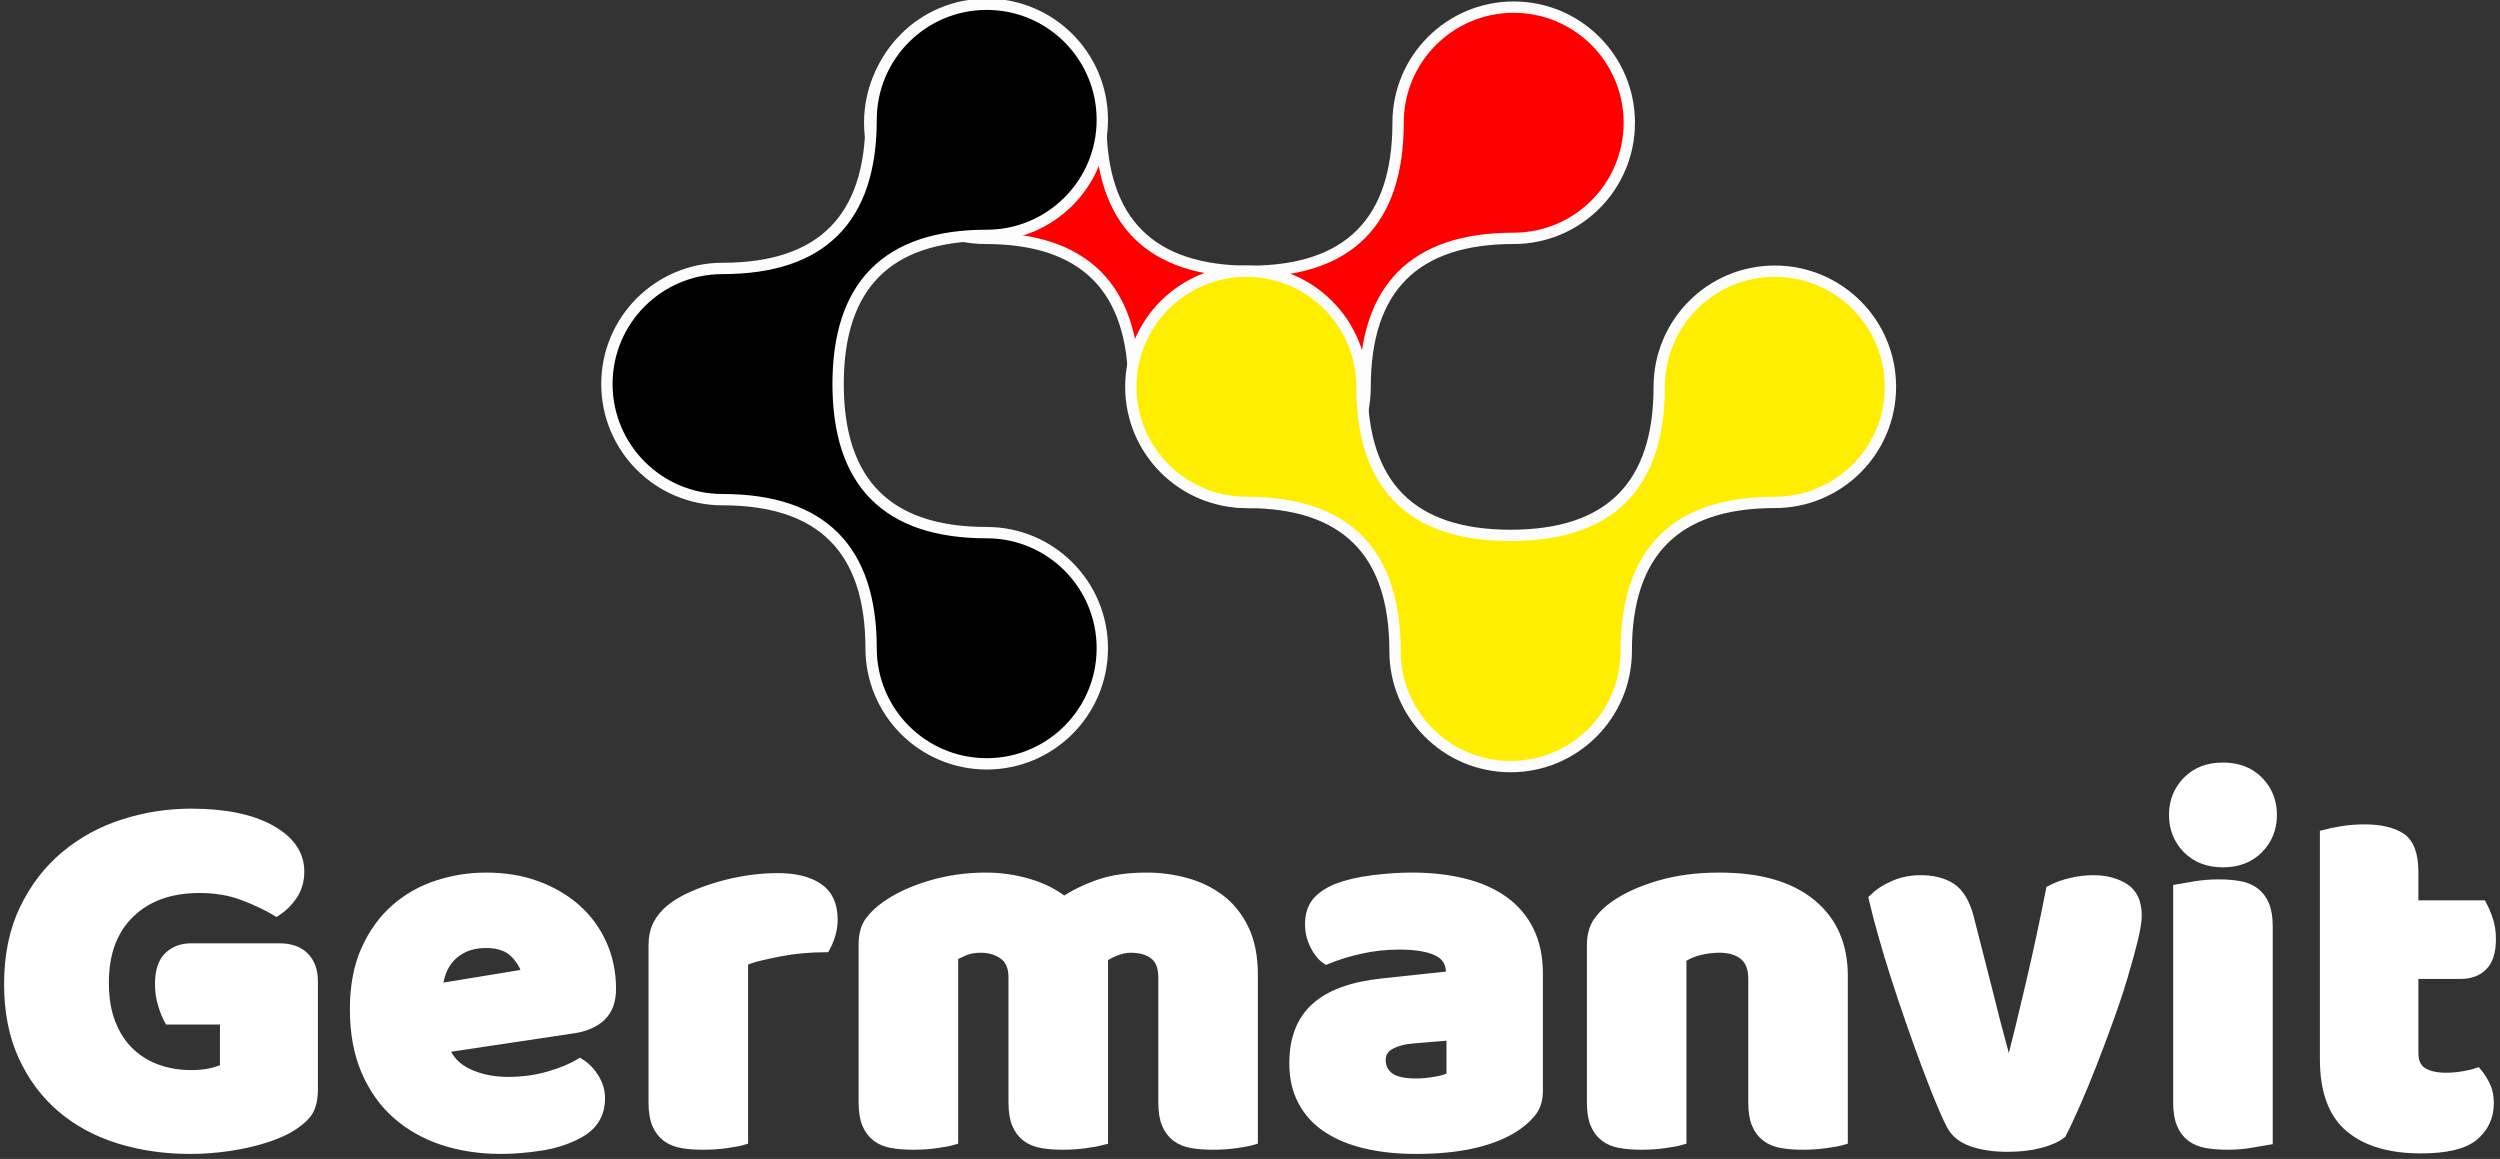 <svg xmlns="http://www.w3.org/2000/svg" style="" data-svgdocument="" id="_ZDpcmLMIRLgQVdtGhTZ8N" class="fl-svgdocument" x="0" y="0" overflow="hidden" data-bbox="137.439 184.37 241.354 111.312" viewBox="136.44 183.87 243.35 112.81">
  <rect x="136.44" y="183.87" width="243.35" height="112.81" fill="#333333" stroke="none"/>
  <defs id="_SfvkcsrzYAh59GvjCf_-V" transform="matrix(0.98, 0, 0, 0.98, 8.277, 29.06)">
    <linearGradient id="o_f87afl79n_3" x1="0" y1="0.5" x2="1" y2="0.5">
      <stop id="_SfmwBAhnrX5y_-xItFJFX" offset="0%" stop-color="rgb(255,238,0)" stop-opacity="1"/>
      <stop id="_uppgOmvJmiJ5sG12km2jn" offset="100%" stop-color="rgb(255,238,0)" stop-opacity="1"/>
    </linearGradient>
    <linearGradient id="o_f87afl79n_4" x1="0" y1="0.5" x2="1" y2="0.5">
      <stop id="_tbIwmNj3oWPFS3gGTbofb" offset="0%" stop-color="rgb(0,0,0)" stop-opacity="1"/>
      <stop id="_5yPsjphs6SDntc8qzGDFK" offset="100%" stop-color="rgb(0,0,0)" stop-opacity="1"/>
    </linearGradient>
  </defs>
  <g id="_bh4yFSGXvCIksWryRUBfh" transform="matrix(0.812, 0, 0, 0.812, 48, 48)" stroke="#fcfcfc">
    <path id="_lFHLCIm9jrAhMzvb5TT7Q" fill-rule="evenodd" clip-rule="evenodd" d="M73.232 28.96c-5.631 0-10.194 4.567-10.194 10.197   c0 8.74-4.368 13.108-13.11 13.108c-8.737 0-13.111-4.369-13.111-13.108c0-5.63-4.563-10.197-10.194-10.197   s-10.194 4.567-10.194 10.197c0 5.631 4.563 10.198 10.194 10.198c8.742 0 13.111 4.369 13.111 13.111   c0 5.631 4.563 10.194 10.195 10.194c5.63 0 10.2-4.563 10.2-10.194c0-8.742 4.368-13.111 13.104-13.111   c5.637 0 10.2-4.567 10.2-10.198C83.433 33.527 78.869 28.96 73.232 28.96z" fill="rgba(255,0,0,1)" transform="matrix(1.359, 0, 0, 1.359, 190.847, 128.826)" stroke="#fcfcfc"/>
    <path id="_1NJrTZPTBjGBjdtSlhx8M" fill-rule="evenodd" clip-rule="evenodd" d="M73.232 28.96c-5.631 0-10.194 4.567-10.194 10.197   c0 8.74-4.368 13.108-13.11 13.108c-8.737 0-13.111-4.369-13.111-13.108c0-5.63-4.563-10.197-10.194-10.197   s-10.194 4.567-10.194 10.197c0 5.631 4.563 10.198 10.194 10.198c8.742 0 13.111 4.369 13.111 13.111   c0 5.631 4.563 10.194 10.195 10.194c5.63 0 10.2-4.563 10.2-10.194c0-8.742 4.368-13.111 13.104-13.111   c5.637 0 10.2-4.567 10.2-10.198C83.433 33.527 78.869 28.96 73.232 28.96z" fill="url(#o_f87afl79n_3)" transform="matrix(1.359, 0, 0, 1.359, 222.151, 160.48)" stroke="#fcfcfc"/>
    <path id="_Xzmaaa6FYpgU9qEdtVcin" fill-rule="evenodd" clip-rule="evenodd" d="M73.232 28.96c-5.631 0-10.194 4.567-10.194 10.197   c0 8.74-4.368 13.108-13.11 13.108c-8.737 0-13.111-4.369-13.111-13.108c0-5.63-4.563-10.197-10.194-10.197   s-10.194 4.567-10.194 10.197c0 5.631 4.563 10.198 10.194 10.198c8.742 0 13.111 4.369 13.111 13.111   c0 5.631 4.563 10.194 10.195 10.194c5.63 0 10.2-4.563 10.2-10.194c0-8.742 4.368-13.111 13.104-13.111   c5.637 0 10.2-4.567 10.2-10.198C83.433 33.527 78.869 28.96 73.232 28.96z" fill="url(#o_f87afl79n_4)" transform="matrix(0, 1.359, -1.359, 0, 280.414, 145.51)" stroke="#fcfcfc"/>
  </g>
  <path text="Germanvit" text-anchor="middle" font-size="100" letter-spacing="0" offset="0.5" dx="0" space="preserve" href="" font-family="Baloo Bhai" font-scale="contain" transform="matrix(0.51, 0, 0, 0.51, 257.988, 294.867)" x="0" y="0" fill="#ffffff" data-fl-textpath="" id="_nGJWNybCRTxZiPxyJCFCo" font-style="normal" font-weight="400" d="M-178.65-30.3L-178.65-9.9Q-178.65-6.8 -179.75-5.3Q-180.85-3.8 -183.25-2.4L-183.25-2.4Q-184.65-1.6 -186.75-0.85Q-188.85-0.1 -191.35 0.45Q-193.85 1 -196.6 1.3Q-199.35 1.6 -202.05 1.6L-202.05 1.6Q-209.25 1.6 -215.55-0.35Q-221.85-2.3 -226.5-6.25Q-231.15-10.2 -233.85-16.1Q-236.55-22 -236.55-29.8L-236.55-29.8Q-236.55-38 -233.6-44.1Q-230.65-50.2 -225.8-54.25Q-220.95-58.3 -214.7-60.3Q-208.45-62.3 -201.85-62.3L-201.85-62.3Q-192.35-62.3 -186.8-59.25Q-181.25-56.2 -181.25-51.3L-181.25-51.3Q-181.25-48.7 -182.55-46.8Q-183.85-44.9 -185.55-43.8L-185.55-43.8Q-188.05-45.3 -191.8-46.75Q-195.55-48.2 -200.25-48.2L-200.25-48.2Q-208.65-48.2 -213.6-43.4Q-218.55-38.6 -218.55-30.1L-218.55-30.1Q-218.55-25.5 -217.2-22.15Q-215.85-18.8 -213.55-16.65Q-211.25-14.5 -208.25-13.45Q-205.25-12.4 -201.85-12.4L-201.85-12.4Q-199.65-12.4 -197.95-12.8Q-196.25-13.2 -195.35-13.7L-195.35-13.7L-195.35-23.1L-206.05-23.1Q-206.65-24.2 -207.2-26Q-207.75-27.8 -207.75-29.8L-207.75-29.8Q-207.75-33.4 -206.1-35Q-204.45-36.6 -201.85-36.6L-201.85-36.6L-184.95-36.6Q-181.95-36.6 -180.3-34.95Q-178.65-33.3 -178.65-30.3L-178.65-30.3ZM-142.75 1.6L-142.75 1.6Q-148.65 1.6 -153.7-0.05Q-158.75-1.7 -162.5-5Q-166.25-8.3 -168.4-13.3Q-170.55-18.3 -170.55-25L-170.55-25Q-170.55-31.6 -168.4-36.35Q-166.25-41.1 -162.75-44.15Q-159.25-47.2 -154.75-48.65Q-150.25-50.1 -145.55-50.1L-145.55-50.1Q-140.25-50.1 -135.9-48.5Q-131.55-46.9 -128.4-44.1Q-125.25-41.3 -123.5-37.4Q-121.75-33.5 -121.75-28.9L-121.75-28.9Q-121.75-25.5 -123.65-23.7Q-125.55-21.9 -128.95-21.4L-128.95-21.4L-153.65-17.7Q-152.55-14.4 -149.15-12.75Q-145.75-11.1 -141.35-11.1L-141.35-11.1Q-137.25-11.1 -133.6-12.15Q-129.95-13.2 -127.65-14.6L-127.65-14.6Q-126.05-13.6 -124.95-11.8Q-123.85-10 -123.85-8L-123.85-8Q-123.85-3.5 -128.05-1.3L-128.05-1.3Q-131.25 0.4 -135.25 1Q-139.25 1.6 -142.75 1.6ZM-145.55-37.7L-145.55-37.7Q-147.95-37.7 -149.7-36.9Q-151.45-36.1 -152.55-34.85Q-153.65-33.6 -154.2-32.05Q-154.75-30.5 -154.85-28.9L-154.85-28.9L-137.75-31.7Q-138.05-33.7 -139.95-35.7Q-141.85-37.7 -145.55-37.7ZM-96.55-34.2L-96.55-0.1Q-97.55 0.2 -99.7 0.5Q-101.85 0.8 -104.15 0.8L-104.15 0.8Q-106.35 0.8 -108.1 0.5Q-109.85 0.2 -111.05-0.7Q-112.25-1.6 -112.9-3.15Q-113.55-4.7 -113.55-7.2L-113.55-7.2L-113.55-37.2Q-113.55-39.5 -112.7-41.15Q-111.85-42.8 -110.25-44.1L-110.25-44.1Q-108.65-45.4 -106.3-46.45Q-103.95-47.5 -101.25-48.3Q-98.55-49.1 -95.65-49.55Q-92.75-50 -89.85-50L-89.85-50Q-85.05-50 -82.25-48.15Q-79.45-46.3 -79.45-42.1L-79.45-42.1Q-79.45-40.7 -79.85-39.35Q-80.25-38 -80.85-36.9L-80.85-36.9Q-82.95-36.9 -85.15-36.7Q-87.35-36.5 -89.45-36.1Q-91.55-35.7 -93.4-35.25Q-95.25-34.8 -96.55-34.2L-96.55-34.2ZM-50.15-50.1L-50.15-50.1Q-46.05-50.1 -42.1-48.95Q-38.15-47.8 -35.25-45.5L-35.25-45.5Q-32.25-47.5 -28.5-48.8Q-24.75-50.1 -19.45-50.1L-19.45-50.1Q-15.65-50.1 -12-49.1Q-8.35-48.1 -5.5-45.95Q-2.65-43.8 -0.95-40.25Q 0.75-36.7  0.75-31.6L 0.75-31.6L 0.75-0.1Q-0.25 0.2 -2.4 0.5Q-4.55 0.8 -6.85 0.8L-6.85 0.8Q-9.05 0.8 -10.8 0.5Q-12.55 0.2 -13.75-0.7Q-14.95-1.6 -15.6-3.15Q-16.25-4.7 -16.25-7.2L-16.25-7.2L-16.25-31.1Q-16.25-34.1 -17.95-35.45Q-19.65-36.8 -22.55-36.8L-22.55-36.8Q-23.95-36.8 -25.55-36.15Q-27.15-35.5 -27.95-34.8L-27.95-34.8Q-27.85-34.4 -27.85-34.05Q-27.85-33.7 -27.85-33.4L-27.85-33.4L-27.85-0.1Q-28.95 0.2 -31.1 0.5Q-33.25 0.8 -35.45 0.8L-35.45 0.8Q-37.65 0.8 -39.4 0.5Q-41.15 0.2 -42.35-0.7Q-43.55-1.6 -44.2-3.15Q-44.85-4.7 -44.85-7.2L-44.85-7.2L-44.85-31.1Q-44.85-34.1 -46.7-35.45Q-48.55-36.8 -51.15-36.8L-51.15-36.8Q-52.95-36.8 -54.25-36.25Q-55.55-35.7 -56.45-35.2L-56.45-35.2L-56.45-0.1Q-57.45 0.2 -59.6 0.5Q-61.75 0.8 -64.05 0.8L-64.05 0.8Q-66.25 0.8 -68 0.5Q-69.75 0.2 -70.95-0.7Q-72.15-1.6 -72.8-3.15Q-73.45-4.7 -73.45-7.2L-73.45-7.2L-73.45-37.4Q-73.45-40.1 -72.3-41.7Q-71.15-43.3 -69.15-44.7L-69.15-44.7Q-65.75-47.1 -60.7-48.6Q-55.65-50.1 -50.15-50.1ZM 31.95-10.8L 31.95-10.8Q 33.65-10.8  35.7-11.15Q 37.75-11.5  38.75-12.1L 38.75-12.1L 38.75-20.1L 31.55-19.5Q 28.75-19.3  26.95-18.3Q 25.15-17.3  25.15-15.3L 25.15-15.3Q 25.15-13.3  26.7-12.05Q 28.25-10.8  31.95-10.8ZM 31.15-50.1L 31.15-50.1Q 36.55-50.1  41-49Q 45.45-47.9  48.6-45.65Q 51.75-43.4  53.45-39.95Q 55.15-36.5  55.15-31.8L 55.15-31.8L 55.15-9.4Q 55.15-6.8  53.7-5.15Q 52.25-3.5  50.25-2.3L 50.25-2.3Q 43.75 1.6  31.95 1.6L 31.95 1.6Q 26.65 1.6  22.4 0.6Q 18.15-0.4  15.1-2.4Q 12.05-4.4  10.4-7.5Q 8.75-10.6  8.75-14.7L 8.75-14.7Q 8.75-21.6  12.85-25.3Q 16.95-29  25.55-29.9L 25.55-29.9L 38.65-31.3L 38.65-32Q 38.65-34.9  36.1-36.15Q 33.55-37.4  28.75-37.4L 28.75-37.4Q 24.95-37.4  21.35-36.6Q 17.75-35.8  14.85-34.6L 14.85-34.6Q 13.55-35.5  12.65-37.35Q 11.75-39.2  11.75-41.2L 11.75-41.2Q 11.75-43.8  13-45.35Q 14.25-46.9  16.85-48L 16.85-48Q 19.75-49.1  23.7-49.6Q 27.65-50.1  31.15-50.1ZM 96.35-7.2L 96.35-30.8Q 96.35-33.9  94.6-35.35Q 92.85-36.8  89.85-36.8L 89.85-36.8Q 87.85-36.8  85.9-36.3Q 83.95-35.8  82.55-34.8L 82.55-34.8L 82.55-0.1Q 81.55 0.2  79.4 0.5Q 77.25 0.8  74.95 0.8L 74.95 0.8Q 72.75 0.8  71 0.5Q 69.25 0.2  68.05-0.7Q 66.85-1.6  66.2-3.15Q 65.55-4.7  65.55-7.2L 65.55-7.2L 65.55-37.2Q 65.55-39.9  66.7-41.6Q 67.85-43.3  69.85-44.7L 69.85-44.7Q 73.25-47.1  78.4-48.6Q 83.55-50.1  89.85-50.1L 89.85-50.1Q 101.15-50.1  107.25-45.15Q 113.35-40.2  113.35-31.4L 113.35-31.4L 113.35-0.1Q 112.35 0.2  110.2 0.5Q 108.05 0.8  105.75 0.8L 105.75 0.8Q 103.55 0.8  101.8 0.5Q 100.05 0.2  98.85-0.7Q 97.65-1.6  97-3.15Q 96.35-4.7  96.35-7.2L 96.35-7.2ZM 155.05-1.3L 155.05-1.3Q 153.65-0.2  150.95 0.5Q 148.25 1.2  144.85 1.2L 144.85 1.2Q 140.95 1.2  138.1 0.2Q 135.25-0.8  134.15-3L 134.15-3Q 133.25-4.7  132-7.75Q 130.75-10.8  129.35-14.55Q 127.95-18.3  126.45-22.6Q 124.95-26.9  123.6-31.1Q 122.25-35.3  121.15-39.2Q 120.05-43.1  119.35-46.1L 119.35-46.1Q 120.75-47.5  123.1-48.55Q 125.45-49.6  128.25-49.6L 128.25-49.6Q 131.75-49.6  134-48.15Q 136.25-46.7  137.35-42.7L 137.35-42.7L 141.25-27.4Q 142.35-22.9  143.35-19.25Q 144.35-15.6  144.85-13.6L 144.85-13.6L 145.35-13.6Q 147.25-21  149.35-30Q 151.45-39  153.15-47.7L 153.15-47.7Q 154.85-48.6  157-49.1Q 159.15-49.6  161.15-49.6L 161.15-49.6Q 164.65-49.6  167.05-48.1Q 169.45-46.6  169.45-42.9L 169.45-42.9Q 169.45-41.3  168.7-38.25Q 167.95-35.2  166.8-31.35Q 165.65-27.5  164.1-23.2Q 162.55-18.9  160.95-14.8Q 159.35-10.7  157.8-7.15Q 156.25-3.6  155.05-1.3ZM 176.65-62.1L 176.65-62.1Q 176.65-65.9  179.2-68.5Q 181.75-71.1  185.95-71.1L 185.95-71.1Q 190.15-71.1  192.7-68.5Q 195.25-65.9  195.25-62.1L 195.25-62.1Q 195.25-58.3  192.7-55.7Q 190.15-53.1  185.95-53.1L 185.95-53.1Q 181.75-53.1  179.2-55.7Q 176.65-58.3  176.65-62.1ZM 194.45-40.8L 194.45-0.1Q 193.35 0.1  191.2 0.45Q 189.05 0.8  186.85 0.8L 186.85 0.8Q 184.65 0.8  182.9 0.5Q 181.15 0.2  179.95-0.7Q 178.75-1.6  178.1-3.15Q 177.45-4.7  177.45-7.2L 177.45-7.2L 177.45-47.9Q 178.55-48.1  180.7-48.45Q 182.85-48.8  185.05-48.8L 185.05-48.8Q 187.25-48.8  189-48.5Q 190.75-48.2  191.95-47.3Q 193.15-46.4  193.8-44.85Q 194.45-43.3  194.45-40.8L 194.45-40.8ZM 222.25-31.8L 222.25-16.7Q 222.25-14.1  223.9-13Q 225.55-11.9  228.55-11.9L 228.55-11.9Q 230.05-11.9  231.65-12.15Q 233.25-12.4  234.45-12.8L 234.45-12.8Q 235.35-11.7  236-10.35Q 236.65-9  236.65-7.1L 236.65-7.1Q 236.65-3.3  233.8-0.9Q 230.95 1.5  223.75 1.5L 223.75 1.5Q 214.95 1.5  210.2-2.5Q 205.45-6.5  205.45-15.5L 205.45-15.5L 205.45-58.3Q 206.55-58.6  208.6-58.95Q 210.65-59.3  212.95-59.3L 212.95-59.3Q 217.35-59.3  219.8-57.75Q 222.25-56.2  222.25-51.2L 222.25-51.2L 222.25-44.8L 235.35-44.8Q 235.95-43.7  236.5-42.05Q 237.05-40.4  237.05-38.4L 237.05-38.4Q 237.05-34.9  235.5-33.35Q 233.95-31.8  231.35-31.8L 231.35-31.8L 222.25-31.8Z" stroke-width="2" stroke="#ffffff" style=""/>
</svg>